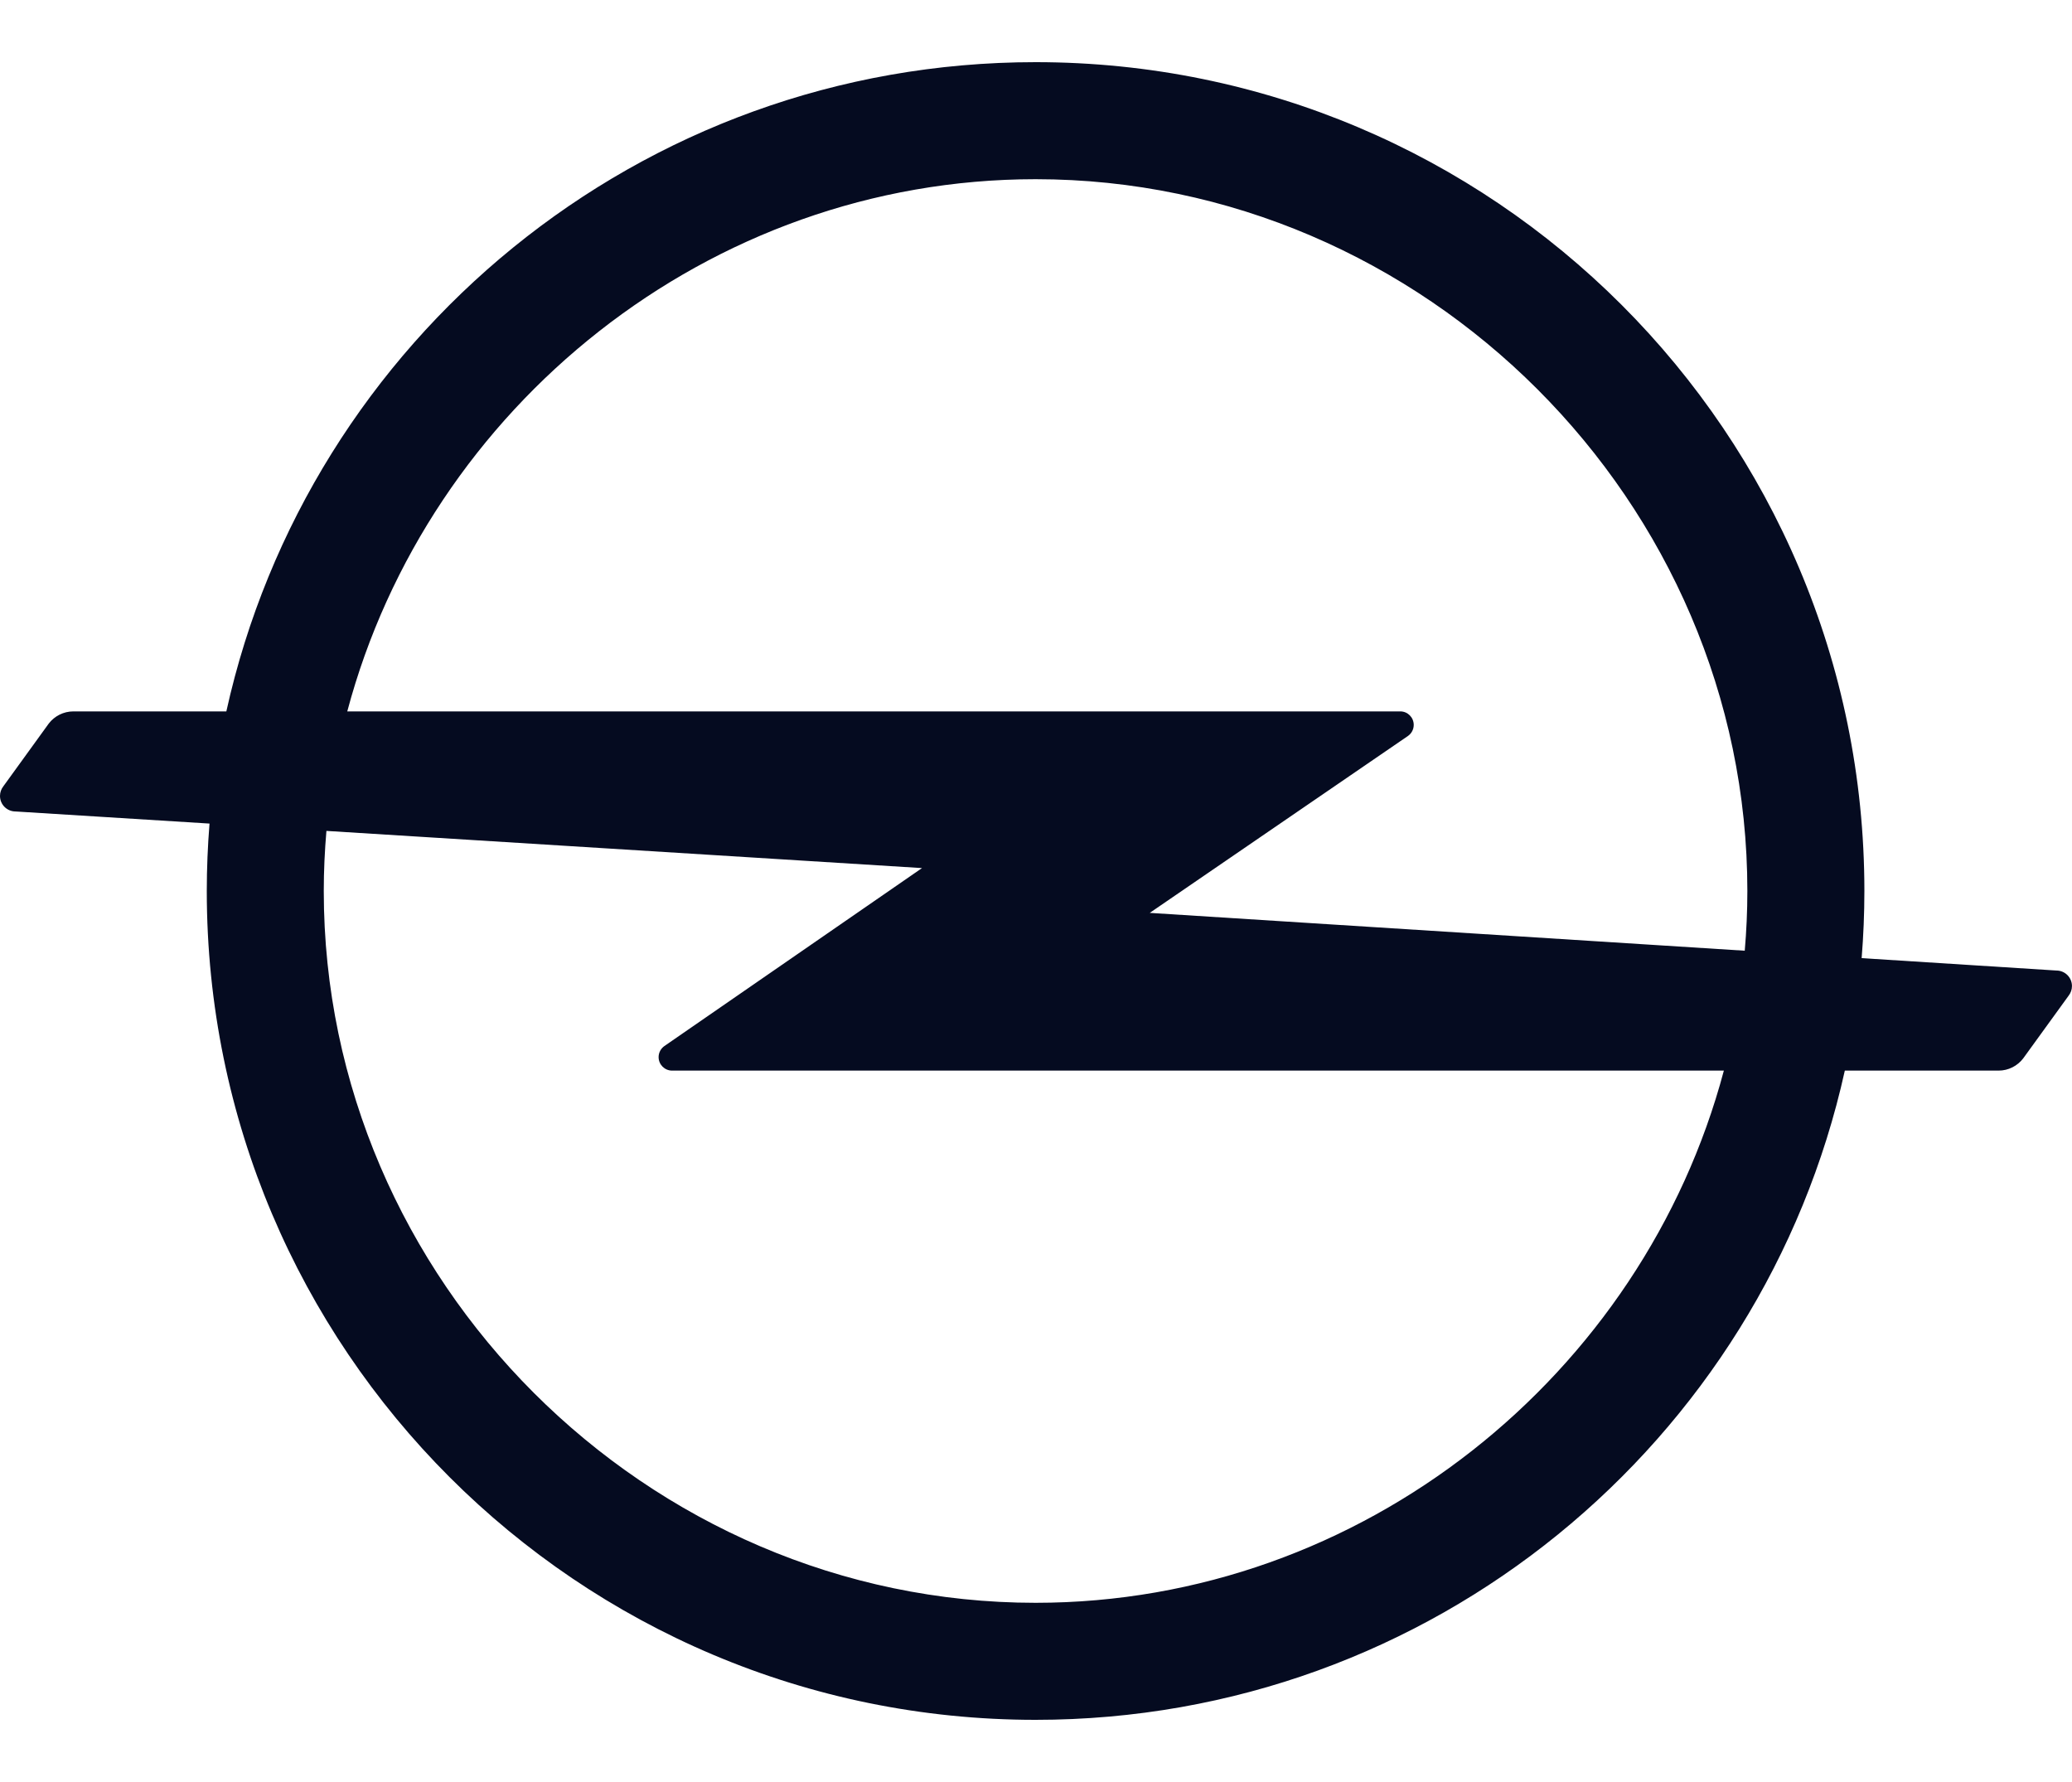 <svg width="50" height="43" viewBox="0 0 50 43" fill="none" xmlns="http://www.w3.org/2000/svg">
<path d="M24.99 38.676C15.601 38.676 7.813 30.889 7.813 21.5C7.813 21.012 7.836 20.528 7.877 20.05L22.249 20.947L16.033 25.241C15.949 25.3 15.893 25.398 15.893 25.508C15.893 25.688 16.039 25.834 16.219 25.834H41.599C39.648 33.169 32.885 38.676 24.99 38.676ZM24.99 4.324C34.379 4.324 42.166 12.111 42.166 21.5C42.166 21.985 42.144 22.465 42.103 22.941L27.745 22.028L33.976 17.759C34.06 17.7 34.115 17.602 34.115 17.492C34.115 17.312 33.97 17.166 33.791 17.166H8.38C10.332 9.831 17.094 4.324 24.99 4.324ZM49.623 23.419L44.924 23.12C44.967 22.586 44.99 22.045 44.99 21.5C44.99 10.454 36.036 1.5 24.99 1.5C15.432 1.5 7.442 8.204 5.462 17.166H1.772C1.53 17.166 1.314 17.281 1.177 17.459L0.079 18.976C0.03 19.04 0 19.119 0 19.206C0 19.414 0.168 19.581 0.375 19.581L5.056 19.873C5.013 20.41 4.99 20.952 4.99 21.5C4.99 32.546 13.944 41.5 24.99 41.5C34.547 41.5 42.537 34.796 44.518 25.834H48.226C48.469 25.834 48.684 25.719 48.821 25.541L49.92 24.024C49.969 23.96 49.999 23.881 49.999 23.794C49.999 23.586 49.831 23.419 49.623 23.419Z" fill="#050B20"/>
</svg>
